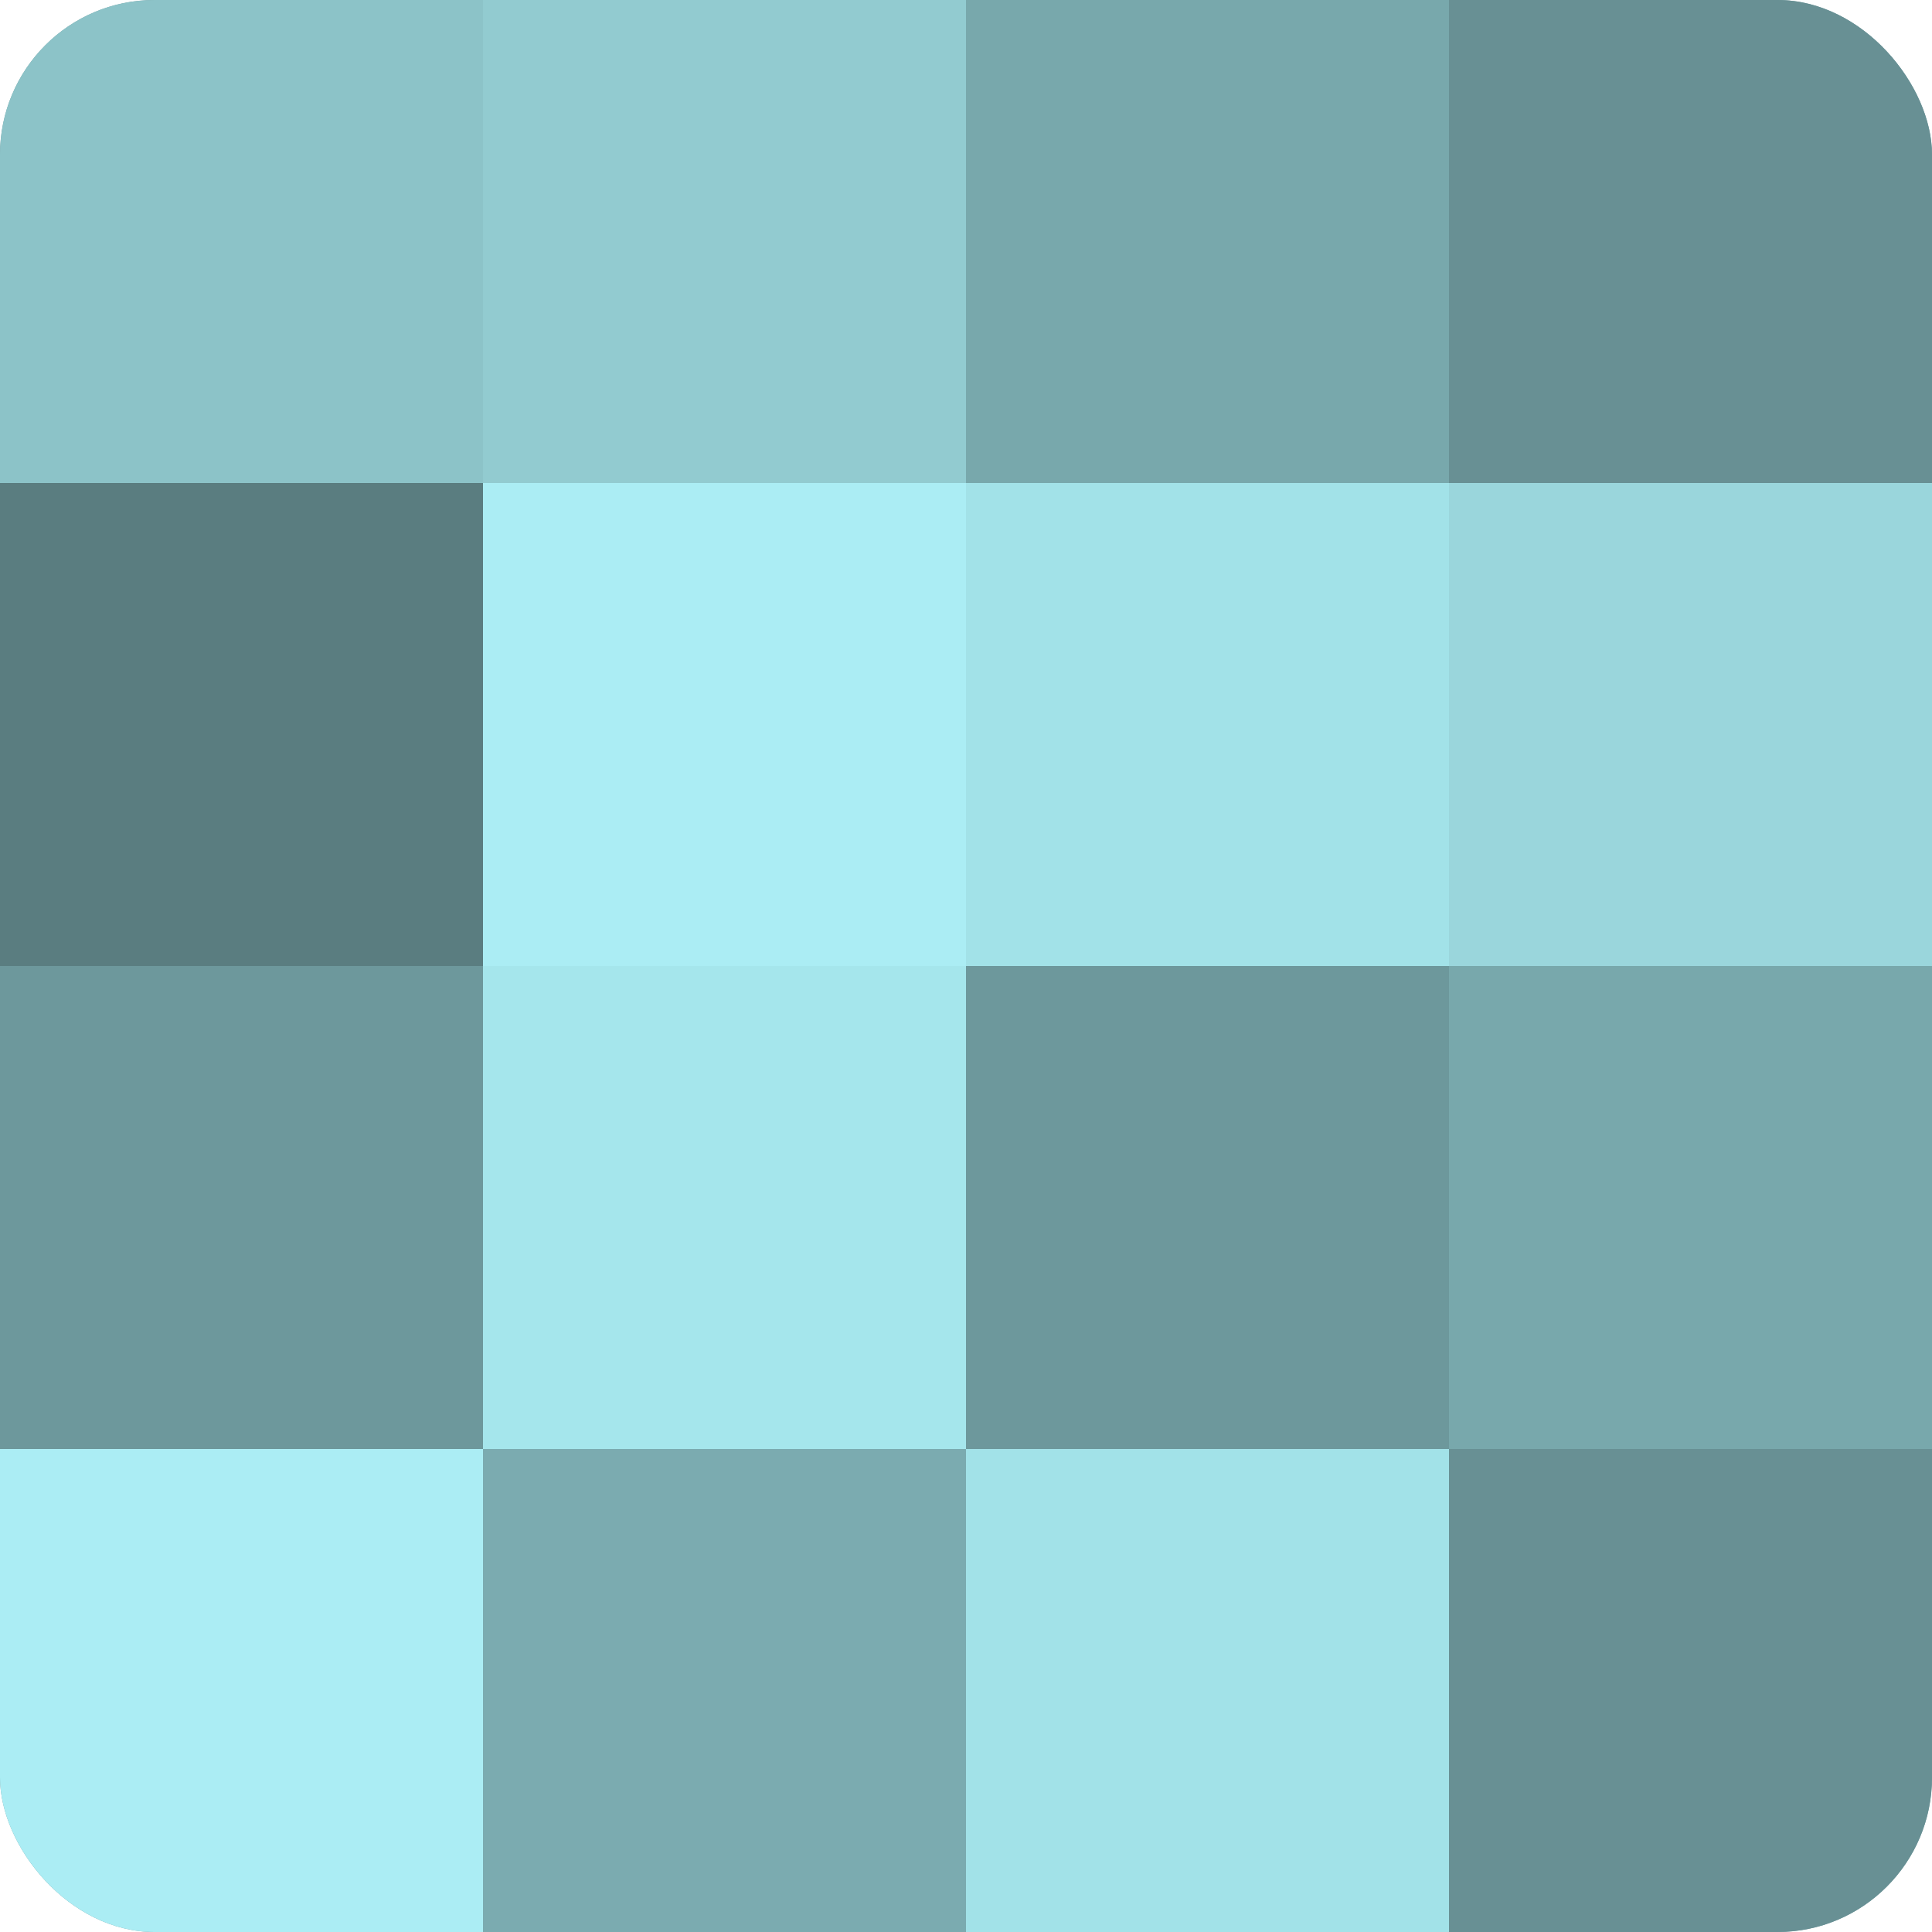 <?xml version="1.0" encoding="UTF-8"?>
<svg xmlns="http://www.w3.org/2000/svg" width="60" height="60" viewBox="0 0 100 100" preserveAspectRatio="xMidYMid meet"><defs><clipPath id="c" width="100" height="100"><rect width="100" height="100" rx="8" ry="8"/></clipPath></defs><g clip-path="url(#c)"><rect width="100" height="100" fill="#709ca0"/><rect width="25" height="25" fill="#8cc3c8"/><rect y="25" width="25" height="25" fill="#5a7d80"/><rect y="50" width="25" height="25" fill="#6d989c"/><rect y="75" width="25" height="25" fill="#abedf4"/><rect x="25" width="25" height="25" fill="#92cbd0"/><rect x="25" y="25" width="25" height="25" fill="#abedf4"/><rect x="25" y="50" width="25" height="25" fill="#a5e6ec"/><rect x="25" y="75" width="25" height="25" fill="#7babb0"/><rect x="50" width="25" height="25" fill="#78a8ac"/><rect x="50" y="25" width="25" height="25" fill="#a2e2e8"/><rect x="50" y="50" width="25" height="25" fill="#6d989c"/><rect x="50" y="75" width="25" height="25" fill="#a2e2e8"/><rect x="75" width="25" height="25" fill="#689094"/><rect x="75" y="25" width="25" height="25" fill="#9ad6dc"/><rect x="75" y="50" width="25" height="25" fill="#78a8ac"/><rect x="75" y="75" width="25" height="25" fill="#689094"/></g></svg>
